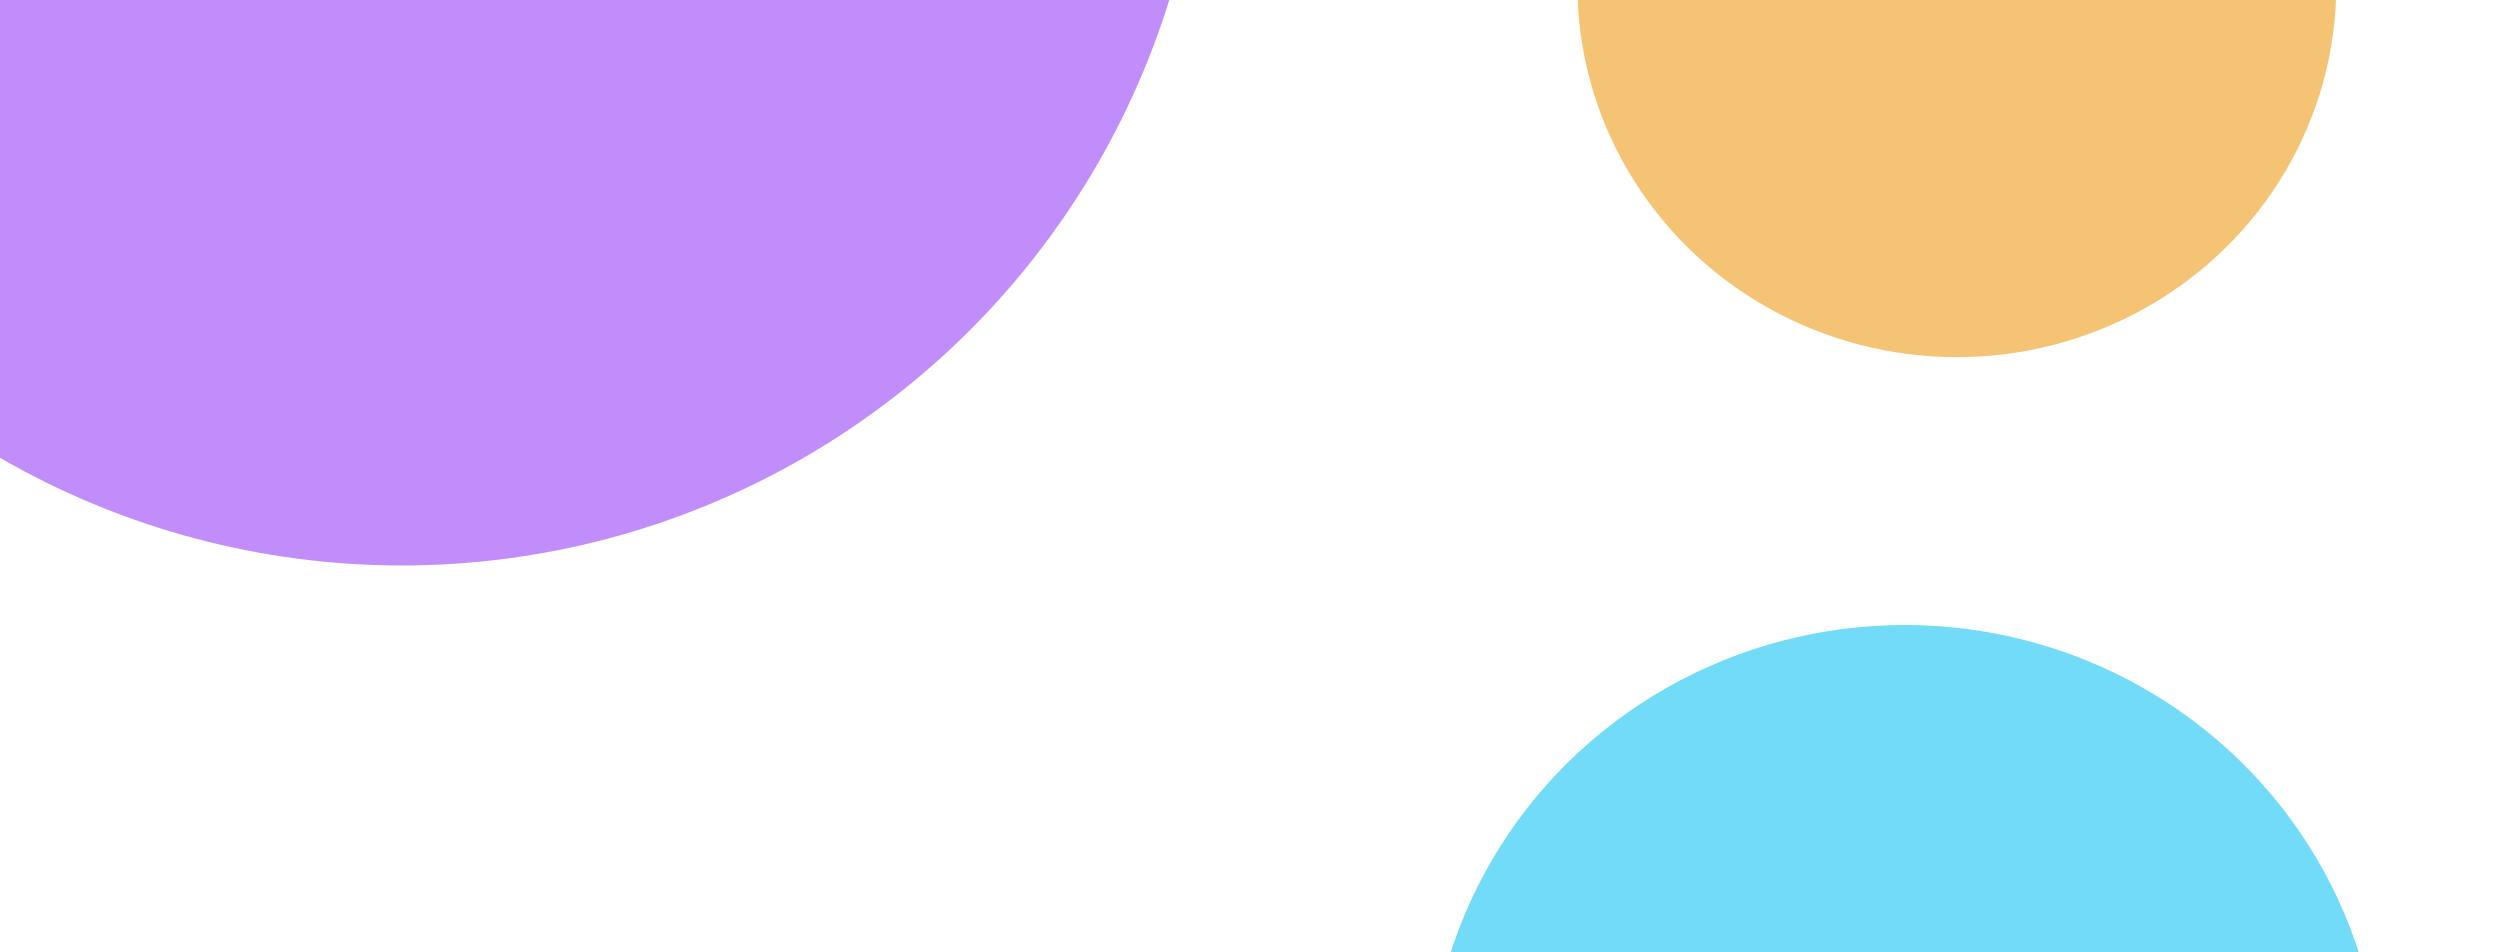 <svg xmlns="http://www.w3.org/2000/svg" xmlns:xlink="http://www.w3.org/1999/xlink" width="168" height="64" viewBox="0 0 168 64">
  <defs>
    <clipPath id="clip-path">
      <rect id="矩形_38500" data-name="矩形 38500" width="168" height="64" transform="translate(742 2097)" fill="#fff"/>
    </clipPath>
  </defs>
  <g id="蒙版组_60134" data-name="蒙版组 60134" transform="translate(-742 -2097)" clip-path="url(#clip-path)">
    <g id="组_80943" data-name="组 80943" transform="translate(-563 -2862)">
      <circle id="椭圆_5877" data-name="椭圆 5877" cx="54" cy="54" r="54" transform="translate(1278 4889)" fill="#c18dfa"/>
      <ellipse id="椭圆_5878" data-name="椭圆 5878" cx="32" cy="31.5" rx="32" ry="31.5" transform="translate(1401 5001)" fill="#71dbf8"/>
      <ellipse id="椭圆_5879" data-name="椭圆 5879" cx="25.5" cy="25" rx="25.5" ry="25" transform="translate(1411 4933)" fill="#f5c374"/>
    </g>
  </g>
</svg>
